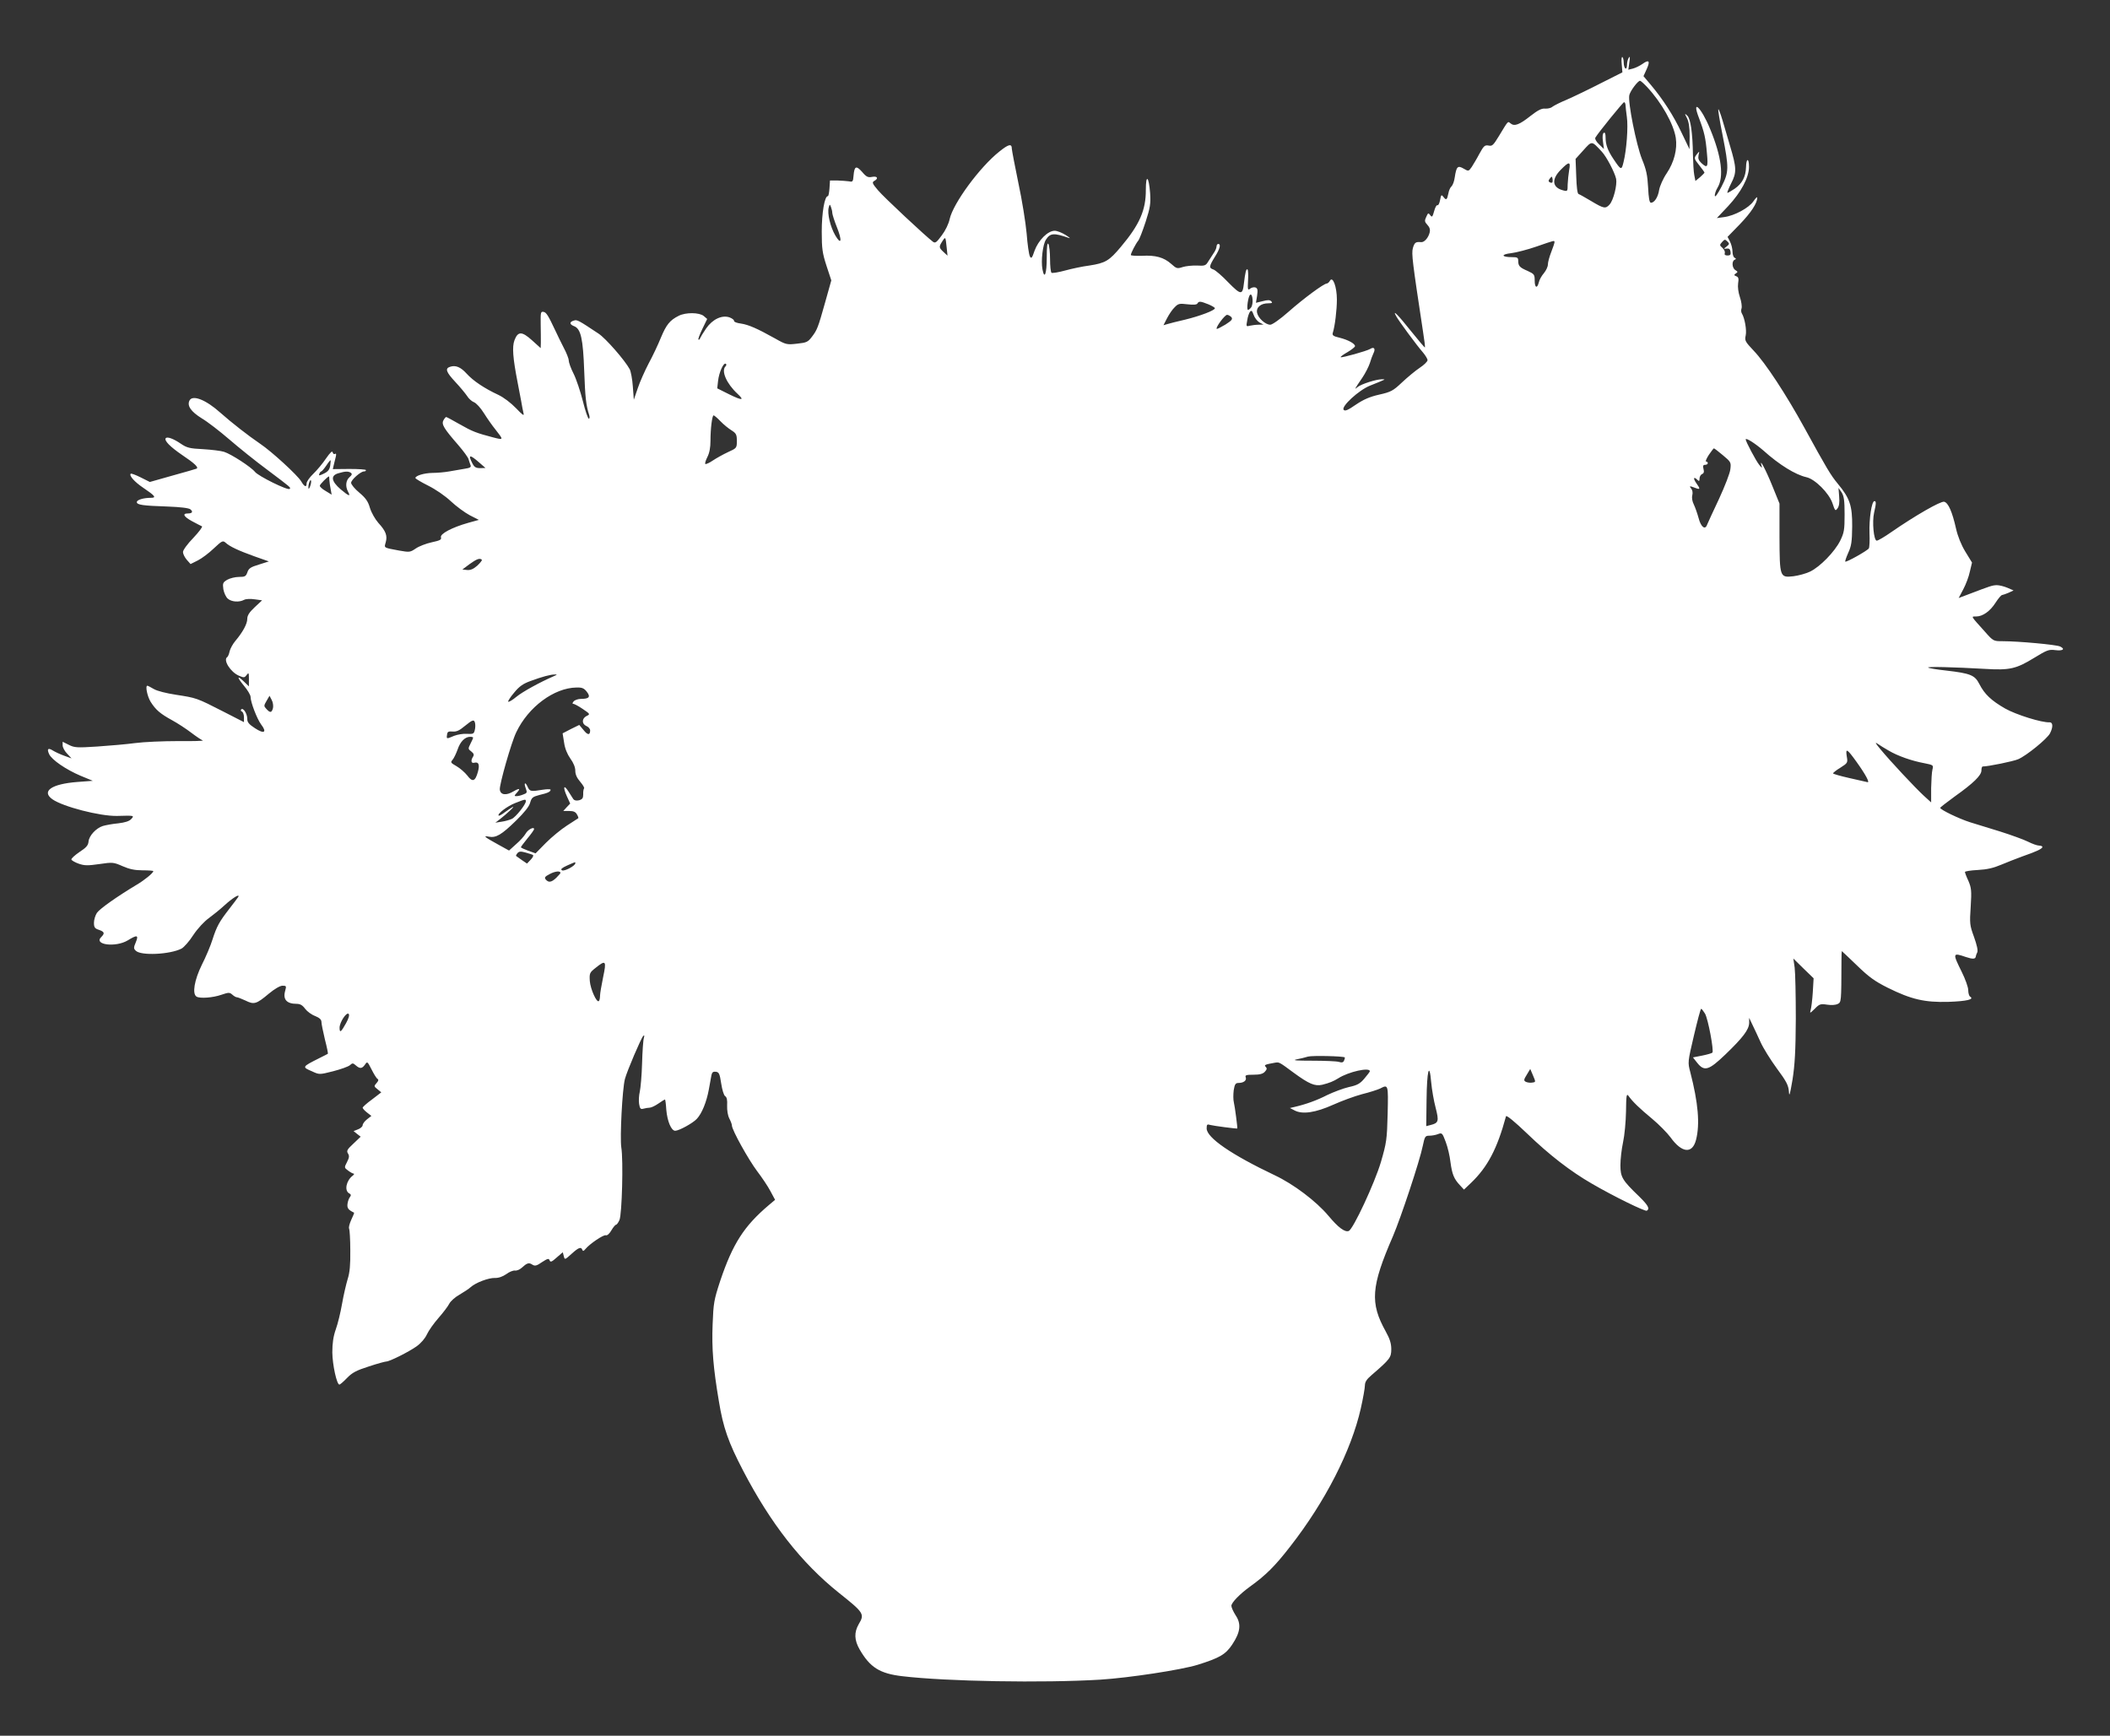 <?xml version="1.0" standalone="no"?>
<!DOCTYPE svg PUBLIC "-//W3C//DTD SVG 20010904//EN"
 "http://www.w3.org/TR/2001/REC-SVG-20010904/DTD/svg10.dtd">
<svg version="1.0" xmlns="http://www.w3.org/2000/svg"
 width="1280pt" height="1053pt" viewBox="0 0 1280 1053"
 preserveAspectRatio="xMidYMid meet">
<rect x="0" y="0" width="1280" height="1053" fill="#333333" stroke="none"/>
<g transform="translate(0,1053) scale(0.1,-0.1)"
fill="#ffffff" stroke="none">
<path d="M9838 10140 l4 -49 -133 -67 c-74 -38 -166 -82 -205 -99 -39 -16 -78
-36 -87 -43 -9 -8 -29 -12 -44 -11 -21 2 -43 -9 -88 -44 -68 -54 -98 -65 -121
-46 -18 14 -12 21 -72 -78 -33 -54 -40 -61 -62 -56 -23 4 -29 -2 -55 -49 -15
-29 -37 -65 -47 -81 -19 -27 -20 -27 -49 -10 -36 21 -44 13 -54 -53 -3 -23
-12 -47 -19 -54 -8 -6 -17 -26 -20 -45 -8 -39 -13 -42 -31 -18 -11 14 -13 11
-19 -21 -4 -20 -11 -34 -16 -31 -5 3 -14 -13 -20 -36 -10 -36 -13 -39 -24 -24
-11 15 -13 14 -24 -11 -11 -23 -10 -30 7 -48 14 -15 18 -29 14 -46 -8 -33 -33
-61 -52 -59 -33 3 -40 -2 -50 -36 -9 -34 -3 -82 62 -510 8 -49 13 -92 11 -93
-1 -2 -39 43 -85 100 -78 98 -114 134 -90 91 14 -27 126 -179 163 -221 15 -18
28 -39 28 -47 0 -8 -21 -29 -47 -46 -27 -18 -75 -58 -108 -89 -54 -51 -67 -58
-138 -74 -58 -13 -96 -30 -142 -61 -49 -34 -66 -41 -74 -31 -16 20 92 119 159
146 102 41 98 39 74 39 -32 1 -127 -29 -148 -47 -22 -19 -20 -14 28 56 19 28
39 68 46 89 6 21 16 48 22 60 14 28 3 41 -20 26 -22 -13 -173 -55 -179 -50 -2
3 17 17 42 31 25 15 45 31 45 36 0 15 -41 38 -93 51 -39 9 -46 15 -42 29 13
40 25 139 25 203 0 77 -25 144 -42 114 -5 -9 -14 -17 -19 -17 -18 0 -140 -90
-233 -172 -51 -45 -98 -78 -110 -78 -29 0 -73 39 -80 72 -7 33 22 58 68 58 23
0 27 3 18 12 -9 9 -22 9 -52 1 l-41 -10 7 43 c5 35 3 45 -10 50 -9 3 -23 0
-32 -7 -14 -12 -16 -7 -13 48 2 34 1 65 -3 68 -8 8 -14 -17 -22 -84 -8 -73
-18 -72 -95 6 -37 39 -78 74 -90 78 -28 9 -27 19 9 77 31 49 38 78 20 78 -5 0
-10 -7 -10 -15 0 -9 -8 -28 -19 -43 -10 -15 -25 -38 -33 -51 -13 -22 -21 -25
-66 -22 -29 1 -68 -3 -87 -9 -33 -11 -38 -10 -70 19 -45 40 -96 54 -178 49
-37 -1 -67 1 -67 5 0 11 30 69 45 87 7 8 27 60 45 115 28 87 31 109 27 174 -8
102 -26 117 -26 20 1 -123 -38 -212 -151 -346 -71 -85 -94 -99 -192 -114 -40
-5 -106 -19 -146 -30 -40 -11 -77 -17 -83 -14 -5 4 -9 41 -9 83 0 42 -5 84
-10 92 -7 10 -10 -16 -10 -82 0 -99 -14 -137 -26 -72 -10 52 2 151 21 180 26
41 49 42 140 10 11 -4 2 4 -20 18 -22 14 -52 26 -67 26 -42 0 -99 -58 -122
-121 -15 -45 -20 -50 -28 -35 -6 10 -15 73 -20 139 -6 66 -28 204 -50 306 -21
102 -39 196 -40 209 0 32 -19 28 -75 -17 -120 -95 -281 -315 -302 -410 -6 -29
-26 -70 -48 -99 -31 -42 -39 -49 -53 -39 -43 32 -300 272 -334 313 -34 40 -37
48 -23 56 28 15 20 31 -12 25 -25 -5 -35 -1 -61 30 -36 40 -47 36 -52 -22 -3
-37 -5 -40 -28 -35 -14 2 -45 4 -70 5 l-45 0 -3 -47 c-2 -27 -6 -48 -10 -48
-20 0 -37 -102 -37 -215 0 -104 4 -131 29 -208 l29 -88 -37 -132 c-44 -157
-49 -169 -82 -212 -23 -30 -32 -34 -89 -40 -61 -7 -67 -6 -132 31 -111 62
-162 84 -208 91 -24 3 -43 10 -42 16 1 6 -11 15 -26 21 -46 17 -104 -10 -143
-66 -18 -26 -34 -53 -37 -60 -2 -7 -7 -11 -10 -8 -3 3 8 32 24 65 l29 60 -21
18 c-27 22 -109 23 -152 1 -54 -27 -75 -54 -108 -133 -17 -42 -50 -112 -74
-156 -23 -44 -53 -111 -66 -150 l-24 -70 -6 80 c-3 44 -12 92 -19 105 -29 54
-145 187 -189 216 -122 81 -130 86 -150 79 -28 -8 -27 -23 2 -34 41 -16 54
-77 61 -271 6 -162 11 -208 30 -267 4 -13 3 -23 -2 -23 -5 0 -22 48 -36 106
-15 59 -40 134 -56 166 -17 33 -30 70 -30 82 0 11 -14 46 -30 76 -15 30 -38
75 -49 100 -46 98 -57 115 -74 118 -17 3 -18 -4 -17 -75 1 -43 1 -93 1 -111
l-1 -34 -52 47 c-62 56 -86 56 -107 1 -15 -40 -10 -107 19 -256 6 -30 15 -80
21 -110 5 -30 12 -66 15 -78 5 -18 -7 -9 -45 31 -32 33 -75 66 -109 82 -84 39
-152 85 -191 128 -36 40 -67 53 -100 42 -33 -10 -25 -32 32 -93 29 -31 61 -70
71 -85 9 -15 28 -32 41 -37 14 -5 41 -35 61 -67 20 -32 51 -76 69 -98 51 -65
51 -65 -12 -49 -103 27 -127 36 -204 80 -42 24 -79 44 -82 44 -4 0 -11 -9 -17
-20 -13 -24 2 -49 90 -150 31 -36 59 -74 62 -85 3 -11 9 -27 12 -36 6 -13 -2
-18 -36 -23 -24 -4 -65 -11 -93 -16 -27 -5 -73 -9 -102 -9 -51 -1 -103 -17
-103 -31 0 -4 35 -25 77 -46 46 -23 103 -62 138 -95 33 -31 85 -69 115 -85
l55 -28 -65 -18 c-99 -28 -172 -67 -165 -88 4 -14 -5 -19 -56 -30 -33 -7 -77
-24 -96 -37 -35 -24 -39 -24 -102 -13 -96 18 -91 15 -81 50 11 40 1 68 -45
118 -20 23 -42 62 -51 91 -11 39 -26 60 -64 92 -28 23 -50 50 -50 60 0 18 58
69 78 69 7 0 12 3 12 8 0 4 -45 7 -101 7 l-100 -1 6 26 c3 14 9 36 12 49 4 16
2 22 -5 17 -6 -3 -12 1 -14 10 -2 11 -15 -1 -40 -37 -20 -30 -55 -72 -78 -94
-22 -21 -40 -47 -40 -57 0 -27 -13 -22 -33 12 -22 37 -179 181 -249 228 -72
49 -171 126 -241 188 -88 79 -168 110 -187 75 -17 -32 8 -68 74 -109 34 -20
108 -77 166 -127 58 -50 161 -133 230 -184 149 -112 145 -109 137 -117 -11
-11 -189 77 -210 103 -24 30 -144 108 -188 122 -19 6 -77 13 -127 16 -81 4
-98 8 -135 33 -45 31 -84 45 -92 33 -9 -15 28 -52 98 -100 76 -51 103 -76 90
-84 -4 -2 -70 -21 -146 -42 l-138 -39 -56 28 c-30 15 -57 25 -60 22 -11 -11
22 -49 77 -86 70 -47 80 -60 47 -60 -45 0 -87 -12 -87 -26 0 -17 37 -22 187
-27 79 -3 128 -9 138 -17 18 -15 11 -25 -16 -25 -35 0 -24 -20 26 -47 28 -15
55 -29 60 -31 6 -2 -18 -34 -52 -70 -35 -36 -63 -74 -63 -86 0 -11 10 -32 23
-47 l23 -26 44 22 c24 12 68 45 97 73 49 46 55 49 71 35 26 -24 78 -48 175
-83 l88 -31 -60 -19 c-50 -15 -62 -23 -70 -46 -9 -26 -15 -29 -51 -29 -23 0
-55 -8 -71 -17 -27 -16 -29 -21 -24 -58 4 -22 16 -48 27 -57 23 -20 69 -23 99
-7 11 6 39 7 65 3 l44 -6 -45 -42 c-33 -31 -45 -50 -45 -71 0 -30 -28 -81 -72
-133 -16 -19 -31 -47 -35 -63 -3 -16 -10 -32 -14 -35 -28 -17 20 -93 72 -114
28 -12 33 -12 45 5 13 17 14 14 14 -25 l0 -44 -28 27 c-45 44 -47 31 -3 -22
23 -27 41 -58 41 -68 0 -33 39 -134 64 -168 37 -48 19 -60 -37 -23 -37 24 -47
36 -47 57 0 32 -25 70 -37 57 -4 -5 -2 -11 5 -13 6 -3 12 -18 12 -34 l0 -30
-127 65 c-160 82 -162 82 -285 101 -59 9 -115 23 -135 35 -19 11 -36 20 -39
20 -14 0 0 -66 20 -98 31 -49 58 -72 131 -112 33 -18 85 -52 115 -75 30 -23
62 -44 70 -47 8 -3 -59 -5 -150 -4 -91 0 -208 -5 -260 -12 -52 -7 -156 -16
-230 -21 -123 -8 -138 -7 -172 10 l-38 19 0 -22 c0 -12 12 -35 27 -50 l27 -29
-44 16 c-25 9 -55 23 -68 31 -30 19 -39 12 -24 -21 16 -35 103 -94 190 -131
l75 -31 -94 -7 c-156 -12 -220 -56 -151 -105 64 -45 288 -103 392 -101 105 3
106 3 86 -19 -12 -13 -37 -21 -79 -26 -34 -3 -76 -11 -93 -16 -41 -13 -84 -59
-87 -95 -2 -22 -13 -36 -55 -63 -29 -20 -51 -40 -49 -46 2 -5 22 -17 45 -25
35 -12 55 -12 125 -2 81 12 86 11 141 -13 41 -18 74 -25 121 -25 36 0 65 -2
65 -5 0 -11 -54 -55 -100 -82 -120 -72 -226 -147 -242 -171 -10 -15 -18 -42
-18 -60 0 -28 5 -35 30 -43 34 -12 37 -21 14 -44 -48 -47 88 -64 161 -20 57
35 67 33 49 -11 -14 -33 -14 -39 0 -52 31 -31 206 -23 277 13 15 8 48 45 72
83 26 39 66 82 94 102 26 19 68 53 93 76 50 46 98 76 85 52 -5 -7 -29 -40 -55
-73 -59 -76 -75 -104 -101 -185 -11 -36 -40 -105 -65 -154 -45 -92 -59 -175
-32 -192 20 -13 100 -7 151 11 44 15 50 15 66 1 10 -9 22 -16 27 -16 6 0 29
-9 53 -20 52 -26 66 -22 141 41 36 30 69 49 84 49 23 0 24 -2 16 -31 -15 -52
9 -79 69 -79 22 0 36 -8 52 -30 12 -16 39 -36 61 -44 27 -11 38 -22 38 -36 0
-12 10 -59 21 -106 12 -46 20 -86 18 -87 -2 -1 -26 -14 -53 -27 -105 -53 -105
-53 -42 -80 43 -20 44 -20 127 1 46 12 92 28 102 37 15 14 19 13 35 -1 25 -22
38 -21 56 4 14 21 15 20 40 -29 14 -28 30 -54 36 -57 8 -5 6 -13 -6 -26 -16
-18 -16 -20 6 -37 l23 -19 -56 -43 c-32 -23 -57 -46 -57 -50 0 -5 12 -18 26
-29 l27 -21 -27 -21 c-14 -11 -26 -27 -26 -35 0 -8 -12 -19 -27 -25 l-28 -11
21 -17 22 -17 -44 -42 c-38 -35 -43 -44 -33 -60 9 -14 8 -25 -6 -52 -17 -33
-17 -34 6 -51 13 -10 29 -19 34 -19 6 0 3 -6 -6 -13 -38 -29 -51 -89 -22 -106
13 -7 14 -12 6 -23 -6 -7 -13 -26 -15 -42 -3 -26 5 -36 40 -53 2 0 -6 -20 -17
-43 -11 -24 -17 -48 -13 -54 3 -6 7 -65 7 -131 1 -88 -3 -135 -16 -175 -9 -30
-25 -98 -34 -150 -9 -52 -26 -122 -38 -155 -15 -43 -21 -83 -21 -140 1 -76 27
-195 43 -195 4 0 25 18 46 40 32 33 57 46 132 70 51 17 99 30 106 30 20 0 136
58 184 92 28 20 52 49 63 73 10 22 41 66 69 98 28 32 58 71 66 87 8 16 36 41
63 56 26 15 56 35 67 45 31 28 109 57 147 56 22 -1 47 8 69 23 18 14 42 23 52
22 11 -2 29 5 41 16 33 30 44 34 65 20 16 -10 26 -8 59 15 34 22 41 24 46 11
5 -13 13 -10 43 17 l37 32 6 -23 c6 -24 6 -24 47 13 43 39 58 45 66 24 3 -9 8
-7 18 5 26 32 111 89 124 84 8 -3 22 9 34 30 11 19 24 34 28 34 5 0 14 13 21
29 15 35 24 362 11 440 -9 60 6 354 22 415 13 49 98 248 111 261 7 7 8 3 4
-12 -4 -11 -9 -81 -11 -155 -2 -73 -9 -150 -14 -172 -5 -21 -7 -54 -4 -73 5
-29 9 -34 27 -29 12 3 28 6 37 6 9 0 33 11 53 25 20 14 38 25 40 25 2 0 6 -28
8 -63 6 -69 30 -127 54 -127 23 0 107 46 131 72 31 33 59 102 73 178 7 36 14
75 16 88 4 17 10 22 27 20 19 -3 23 -12 32 -71 6 -39 16 -72 24 -77 10 -6 14
-23 12 -57 -1 -29 4 -60 13 -78 9 -17 16 -36 16 -43 0 -27 101 -208 153 -277
29 -38 66 -93 81 -122 l28 -52 -38 -32 c-150 -127 -219 -234 -295 -460 -38
-116 -41 -134 -46 -264 -6 -147 4 -265 38 -466 26 -160 58 -250 146 -419 168
-323 355 -562 583 -744 152 -121 156 -128 119 -190 -28 -49 -27 -96 6 -153 63
-109 122 -146 258 -162 267 -32 856 -42 1202 -21 174 11 489 59 590 90 134 42
170 63 210 123 50 75 56 125 21 177 -14 22 -26 48 -26 58 0 19 51 72 115 118
94 68 149 122 242 242 213 273 370 581 428 837 14 62 25 125 25 140 0 21 11
38 42 64 110 95 118 105 118 156 0 35 -9 63 -34 108 -96 173 -89 271 44 577
48 112 163 458 181 548 12 58 15 62 40 62 15 0 39 4 53 10 24 9 26 6 46 -47
12 -31 25 -86 29 -123 10 -74 21 -102 58 -141 l24 -26 43 41 c100 96 158 205
212 404 3 8 54 -34 127 -104 137 -132 264 -230 394 -305 134 -78 323 -170 333
-164 20 12 8 33 -47 87 -102 98 -113 117 -113 189 0 35 7 98 16 139 9 41 17
126 18 188 1 93 3 109 14 95 25 -36 69 -78 144 -140 42 -35 92 -86 112 -113
69 -96 133 -102 155 -14 24 95 13 223 -35 409 -16 60 -16 61 22 223 21 89 40
162 44 162 3 0 13 -13 23 -29 19 -32 55 -226 45 -237 -4 -4 -32 -12 -62 -18
l-56 -11 26 -33 c43 -54 70 -46 171 51 105 101 143 150 144 191 l0 31 19 -40
c11 -22 33 -70 50 -107 16 -36 61 -108 99 -160 58 -78 70 -102 73 -139 2 -36
6 -23 22 71 14 89 19 174 20 370 0 140 -3 280 -7 310 l-8 55 61 -60 62 -60 -5
-85 c-3 -47 -9 -95 -13 -108 -6 -21 -4 -20 25 8 28 29 35 31 75 25 26 -4 52
-2 64 4 22 12 22 8 23 263 0 32 1 58 2 58 1 0 43 -40 93 -88 72 -70 109 -96
185 -134 143 -71 224 -90 369 -86 112 4 159 15 131 32 -6 4 -11 22 -11 39 0
18 -18 68 -40 112 -56 113 -55 117 26 89 42 -14 58 -13 60 4 0 4 4 15 9 25 5
11 -3 45 -20 93 -26 71 -27 81 -20 184 6 97 4 113 -14 156 -12 25 -21 50 -21
54 0 4 35 10 78 12 56 3 95 12 142 32 36 15 94 38 130 51 84 29 120 46 120 57
0 4 -9 8 -20 8 -12 0 -42 11 -68 24 -26 13 -101 40 -167 61 -66 20 -149 46
-185 57 -66 21 -180 76 -180 87 0 3 40 34 88 69 114 81 162 128 162 158 0 13
3 24 8 24 33 0 185 31 215 44 51 22 175 123 193 157 20 39 18 68 -3 67 -46 -3
-203 46 -270 84 -83 48 -124 86 -156 149 -27 53 -54 64 -201 81 -56 6 -104 14
-109 18 -8 7 152 3 346 -8 148 -9 188 0 297 67 77 47 89 52 127 47 47 -6 64 6
30 22 -23 11 -252 32 -348 32 -56 0 -57 0 -108 58 -88 98 -85 92 -53 92 40 0
85 32 118 84 16 25 34 46 39 46 6 1 24 7 40 14 l30 14 -37 16 c-21 9 -50 16
-65 16 -28 -1 -39 -5 -165 -53 l-66 -25 28 53 c16 30 34 78 40 108 l13 54 -41
67 c-25 41 -46 94 -56 139 -23 102 -47 157 -72 163 -21 5 -176 -84 -322 -185
-40 -28 -79 -51 -87 -51 -18 0 -29 114 -16 170 13 56 13 70 2 70 -17 0 -33
-109 -30 -194 2 -44 0 -86 -4 -93 -9 -14 -137 -86 -143 -80 -2 2 6 26 18 53
19 41 23 67 24 160 1 126 -14 171 -87 259 -44 53 -68 94 -203 340 -111 202
-236 393 -308 468 -51 54 -55 61 -48 92 7 32 -6 105 -23 133 -5 7 -6 21 -2 32
3 10 -1 41 -10 67 -10 29 -14 62 -11 84 5 29 2 38 -11 43 -15 6 -15 8 -3 17
13 8 13 11 -2 20 -21 12 -24 55 -5 63 10 5 10 7 0 12 -7 3 -13 20 -13 37 0 18
-7 45 -15 61 l-15 29 75 77 c67 70 105 127 105 161 0 7 -10 -3 -23 -22 -27
-40 -115 -88 -178 -96 l-44 -6 69 73 c78 84 126 173 126 238 0 56 -17 54 -18
-3 -2 -58 -23 -98 -69 -130 -21 -14 -40 -25 -44 -25 -3 0 7 26 23 58 34 66 33
93 -7 227 -13 44 -33 113 -45 153 -12 41 -24 72 -26 69 -3 -2 9 -74 26 -158
39 -200 39 -222 -7 -312 -22 -42 -38 -65 -40 -56 -2 9 5 32 16 50 40 66 25
188 -45 357 -53 130 -115 189 -67 65 32 -85 40 -119 48 -215 8 -83 3 -91 -34
-57 -17 16 -21 28 -17 48 6 25 6 25 -9 7 -20 -26 -20 -27 15 -71 17 -21 30
-40 30 -42 0 -2 -12 -15 -27 -28 l-28 -23 -7 36 c-4 20 -7 75 -8 122 -2 135
-14 218 -34 238 -17 16 -18 16 -2 -15 11 -22 16 -58 16 -110 l-1 -78 -48 100
c-49 104 -113 203 -188 292 l-43 51 20 44 c22 49 13 59 -28 29 -16 -11 -41
-23 -56 -27 l-28 -7 6 44 c5 32 4 40 -3 29 -6 -8 -11 -28 -11 -43 0 -16 -4
-26 -10 -22 -5 3 -10 19 -10 35 0 16 -4 31 -8 34 -5 3 -7 -17 -4 -44z m153
-137 c88 -94 162 -225 175 -310 10 -68 -10 -147 -55 -214 -22 -32 -42 -78 -46
-101 -7 -45 -29 -78 -50 -78 -9 0 -14 29 -17 93 -4 74 -11 108 -37 171 -35 88
-87 349 -77 389 6 26 52 87 65 87 4 0 23 -17 42 -37z m-130 -110 c0 -10 4 -42
8 -72 9 -60 -2 -203 -20 -274 -12 -51 -15 -51 -61 18 -35 52 -48 88 -48 131 0
23 -4 33 -11 28 -7 -4 -9 -23 -5 -52 l6 -46 -30 29 c-17 16 -26 33 -22 40 19
32 168 215 174 215 5 0 8 -8 9 -17z m-144 -283 c29 -31 78 -125 87 -165 7 -37
-16 -130 -40 -156 -24 -27 -36 -24 -111 21 -36 21 -70 41 -77 43 -7 2 -12 42
-14 108 l-4 105 47 52 c53 59 50 59 112 -8z m-198 -112 c-4 -24 -8 -63 -9 -87
0 -42 -1 -43 -27 -36 -67 17 -73 67 -14 126 50 51 60 50 50 -3z m-102 -75 c-3
-3 -11 -2 -17 2 -8 5 -7 11 2 22 12 15 13 14 16 -1 2 -10 1 -20 -1 -23z
m-4368 -186 c1 -10 13 -48 27 -83 34 -84 28 -115 -9 -52 -30 52 -49 132 -40
168 6 22 7 23 14 4 4 -10 8 -27 8 -37z m694 -210 l5 -48 -24 22 c-29 27 -29
32 -7 66 19 29 19 28 26 -40z m4732 8 c-20 -15 -20 -16 0 -13 14 2 21 -4 23
-19 3 -18 -2 -23 -18 -23 -15 0 -20 5 -17 14 3 8 -3 22 -14 32 -18 16 -18 18
-2 36 15 17 18 17 32 3 13 -13 13 -16 -4 -30z m-1045 25 c0 -5 -9 -32 -20 -60
-11 -28 -20 -61 -20 -75 0 -13 -11 -36 -24 -52 -14 -16 -28 -41 -31 -56 -10
-40 -25 -33 -25 11 0 36 -3 40 -42 58 -49 21 -58 30 -58 62 0 19 -5 22 -37 22
-66 0 -70 17 -6 24 32 4 101 22 153 40 113 39 110 39 110 26z m-1841 -396 c-6
-8 -14 -14 -18 -14 -11 0 1 85 13 92 16 10 21 -59 5 -78z m-259 20 c22 -9 40
-20 40 -24 0 -13 -90 -47 -180 -69 -47 -11 -96 -23 -108 -27 l-24 -7 22 43
c12 23 32 53 46 66 21 22 29 24 77 18 36 -4 57 -3 61 5 9 15 18 14 66 -5z
m310 -110 l25 -13 -30 -1 c-16 0 -40 -3 -53 -6 -22 -6 -23 -5 -16 32 3 22 11
45 17 53 9 10 13 6 22 -19 6 -18 22 -38 35 -46z m-170 32 c9 -12 3 -20 -36
-45 -27 -16 -50 -28 -53 -26 -8 8 49 85 63 85 7 0 19 -7 26 -14z m-3069 -299
c-27 -27 6 -104 73 -166 44 -41 29 -42 -49 -4 l-74 37 5 45 c6 52 33 113 47
104 5 -3 4 -10 -2 -16z m-30 -333 c18 -19 49 -44 67 -55 28 -18 32 -26 32 -64
0 -43 -1 -44 -54 -68 -30 -14 -71 -37 -92 -51 -20 -14 -41 -23 -45 -21 -4 3 2
22 12 42 13 25 19 58 19 99 0 73 10 154 19 154 4 0 23 -16 42 -36z m6325 -176
c99 -89 196 -148 262 -163 52 -11 137 -96 158 -157 16 -48 18 -50 31 -32 10
13 13 36 10 72 l-4 52 19 -27 c14 -23 18 -48 18 -134 0 -94 -3 -111 -27 -160
-33 -66 -122 -158 -183 -187 -25 -12 -70 -24 -101 -28 -82 -9 -83 -6 -84 241
l0 200 -43 106 c-39 97 -82 178 -66 124 5 -17 3 -16 -14 5 -19 23 -82 142 -82
154 0 13 57 -24 106 -66z m-244 -30 c48 -40 50 -43 45 -84 -2 -24 -34 -105
-69 -181 -36 -76 -68 -146 -72 -156 -12 -35 -38 -14 -52 41 -8 29 -21 66 -29
82 -9 18 -13 40 -9 55 4 15 1 32 -6 40 -15 18 -10 18 24 5 31 -12 32 -7 5 31
-20 29 -14 40 9 17 9 -9 12 -7 12 9 0 11 7 23 15 27 11 4 14 13 9 31 -5 19 -2
25 10 25 9 0 16 5 16 10 0 6 -5 10 -10 10 -6 0 2 18 16 40 15 22 29 40 31 40
3 0 28 -19 55 -42z m-7546 -43 l39 -34 -32 -1 c-26 0 -36 6 -48 30 -27 53 -15
54 41 5z m-903 -21 c-4 -23 -13 -35 -38 -47 -29 -14 -33 -14 -28 -2 3 8 8 15
12 15 3 0 17 16 30 35 13 20 25 34 26 33 2 -2 0 -17 -2 -34z m125 -42 c9 -7 8
-13 -8 -27 -22 -20 -26 -55 -9 -87 18 -33 6 -29 -44 13 -58 50 -63 84 -14 98
41 12 59 13 75 3z m-130 -44 c1 -13 4 -38 8 -56 l6 -33 -36 22 c-20 11 -36 26
-36 32 0 8 45 54 56 57 1 0 2 -10 2 -22z m-117 -39 c-6 -16 -10 -18 -10 -7 -1
22 12 55 16 42 2 -6 -1 -22 -6 -35z m1042 -445 c3 -3 -10 -19 -28 -36 -24 -21
-42 -28 -62 -26 l-28 3 44 33 c43 31 62 38 74 26z m437 -706 c-85 -37 -189
-94 -227 -125 -24 -20 -46 -33 -50 -30 -3 3 13 28 36 55 31 38 54 54 98 70 73
27 122 40 148 40 17 1 16 -1 -5 -10z m200 -95 c24 -31 14 -43 -36 -43 -17 0
-37 -7 -44 -15 -8 -10 -9 -15 -2 -15 6 0 32 -14 57 -31 46 -31 46 -32 23 -43
-29 -15 -30 -48 0 -61 12 -5 22 -17 22 -26 0 -30 -15 -30 -40 2 l-26 31 -51
-25 -50 -26 9 -56 c5 -36 19 -70 38 -97 19 -26 30 -53 30 -74 0 -23 10 -44 30
-67 16 -19 27 -37 23 -40 -3 -4 -6 -20 -5 -36 0 -23 -5 -30 -25 -36 -17 -4
-29 -1 -35 7 -4 7 -18 28 -30 47 -29 45 -34 26 -9 -30 l20 -44 -21 -22 -21
-23 36 0 c27 0 39 -6 47 -21 7 -11 10 -22 8 -23 -2 -1 -32 -21 -68 -44 -36
-23 -93 -70 -128 -105 l-63 -64 -45 16 c-24 9 -44 18 -44 21 0 3 18 27 40 54
22 26 40 52 40 56 0 17 -38 -3 -51 -27 -8 -14 -33 -43 -58 -64 l-43 -39 -67
37 c-82 45 -94 55 -55 47 43 -8 76 11 165 98 50 49 79 85 85 108 9 31 15 36
56 47 52 12 68 20 68 32 0 4 -21 4 -47 0 -73 -12 -79 -11 -92 17 -15 34 -25
25 -11 -10 9 -24 7 -28 -16 -36 -14 -6 -32 -10 -41 -10 -14 0 -14 2 0 18 27
29 20 33 -18 11 -45 -27 -79 -22 -83 11 -3 30 70 287 100 348 73 153 229 269
365 271 34 1 46 -4 63 -26z m-1904 -99 c-8 -29 -17 -30 -40 -5 -16 17 -16 20
1 49 l18 31 13 -25 c8 -14 11 -37 8 -50z m1226 -91 c2 -10 2 -29 -2 -43 -5
-22 -10 -24 -47 -22 -22 2 -57 -4 -78 -12 -47 -20 -47 -20 -43 7 2 18 8 21 34
19 23 -2 41 6 73 33 49 40 57 42 63 18z m-12 -88 c0 -4 -7 -20 -16 -37 -15
-30 -15 -32 5 -47 15 -12 18 -20 11 -31 -16 -25 -12 -43 9 -37 25 6 32 -13 20
-56 -16 -58 -33 -64 -64 -22 -15 19 -45 45 -66 57 -35 20 -37 23 -24 38 8 9
22 38 31 63 16 48 45 77 76 77 10 0 18 -2 18 -5z m8588 -79 c54 -32 139 -62
215 -76 55 -11 57 -12 50 -38 -4 -15 -7 -66 -8 -113 l0 -87 -45 41 c-51 47
-202 208 -263 282 -30 36 -35 45 -17 33 14 -10 45 -29 68 -42z m-195 -69 c56
-78 82 -128 65 -122 -7 2 -57 13 -110 25 -54 12 -98 25 -98 28 0 4 20 20 45
35 44 28 45 30 38 69 -8 52 2 46 60 -35z m-8073 -238 c0 -19 -61 -96 -85 -107
-13 -6 -40 -14 -62 -17 l-38 -6 30 23 c42 33 93 81 75 72 -8 -4 -30 -19 -48
-32 -18 -14 -35 -23 -37 -20 -10 10 53 58 100 76 61 24 65 25 65 11z m43 -326
c5 -3 -1 -16 -14 -29 l-22 -23 -31 21 c-17 12 -33 23 -35 25 -2 1 1 9 8 17 9
11 20 12 49 4 20 -6 41 -12 45 -15z m257 -50 c0 -16 -67 -51 -81 -43 -10 7 -1
14 31 29 55 24 50 23 50 14z m-90 -59 c0 -2 -11 -15 -25 -29 -29 -28 -47 -31
-64 -11 -10 12 -6 18 25 34 32 17 64 20 64 6z m259 -631 c-10 -49 -19 -100
-19 -114 0 -14 -3 -29 -7 -32 -13 -13 -51 72 -55 121 -3 48 -1 52 36 81 61 49
66 43 45 -56z m-1559 -279 c-31 -56 -40 -63 -40 -29 0 33 42 97 55 84 6 -6 1
-26 -15 -55z m6058 -209 c1 -1 0 -9 -4 -18 -5 -13 -13 -15 -33 -9 -14 4 -87 7
-161 7 -95 0 -123 2 -95 8 22 4 54 12 70 17 25 7 213 3 223 -5z m-310 -93 c93
-68 128 -83 173 -73 44 11 68 21 97 39 62 40 192 69 192 43 0 -3 -15 -23 -33
-44 -26 -31 -43 -41 -95 -52 -34 -8 -92 -30 -130 -48 -64 -33 -132 -57 -197
-72 l-30 -7 29 -15 c48 -25 127 -13 234 35 51 23 130 52 175 64 45 11 94 27
109 34 50 26 50 26 46 -153 -4 -157 -7 -176 -41 -293 -38 -128 -168 -407 -195
-418 -24 -9 -64 21 -124 93 -74 88 -212 192 -325 245 -263 125 -413 228 -413
284 0 25 3 27 23 21 18 -5 160 -24 163 -21 2 3 -15 135 -21 158 -4 15 -4 48
-1 73 6 37 11 45 29 45 31 0 51 15 44 34 -5 13 2 16 47 16 38 0 57 5 69 18 13
14 14 21 5 30 -11 11 -5 14 57 25 25 4 24 5 113 -61z m861 -212 c21 -82 18
-93 -30 -105 l-27 -7 2 159 c2 179 17 236 28 108 4 -44 16 -114 27 -155z m585
152 c-13 -2 -30 1 -38 5 -13 7 -13 13 6 43 l21 35 17 -40 c17 -40 17 -40 -6
-43z"/>
</g>
</svg>

